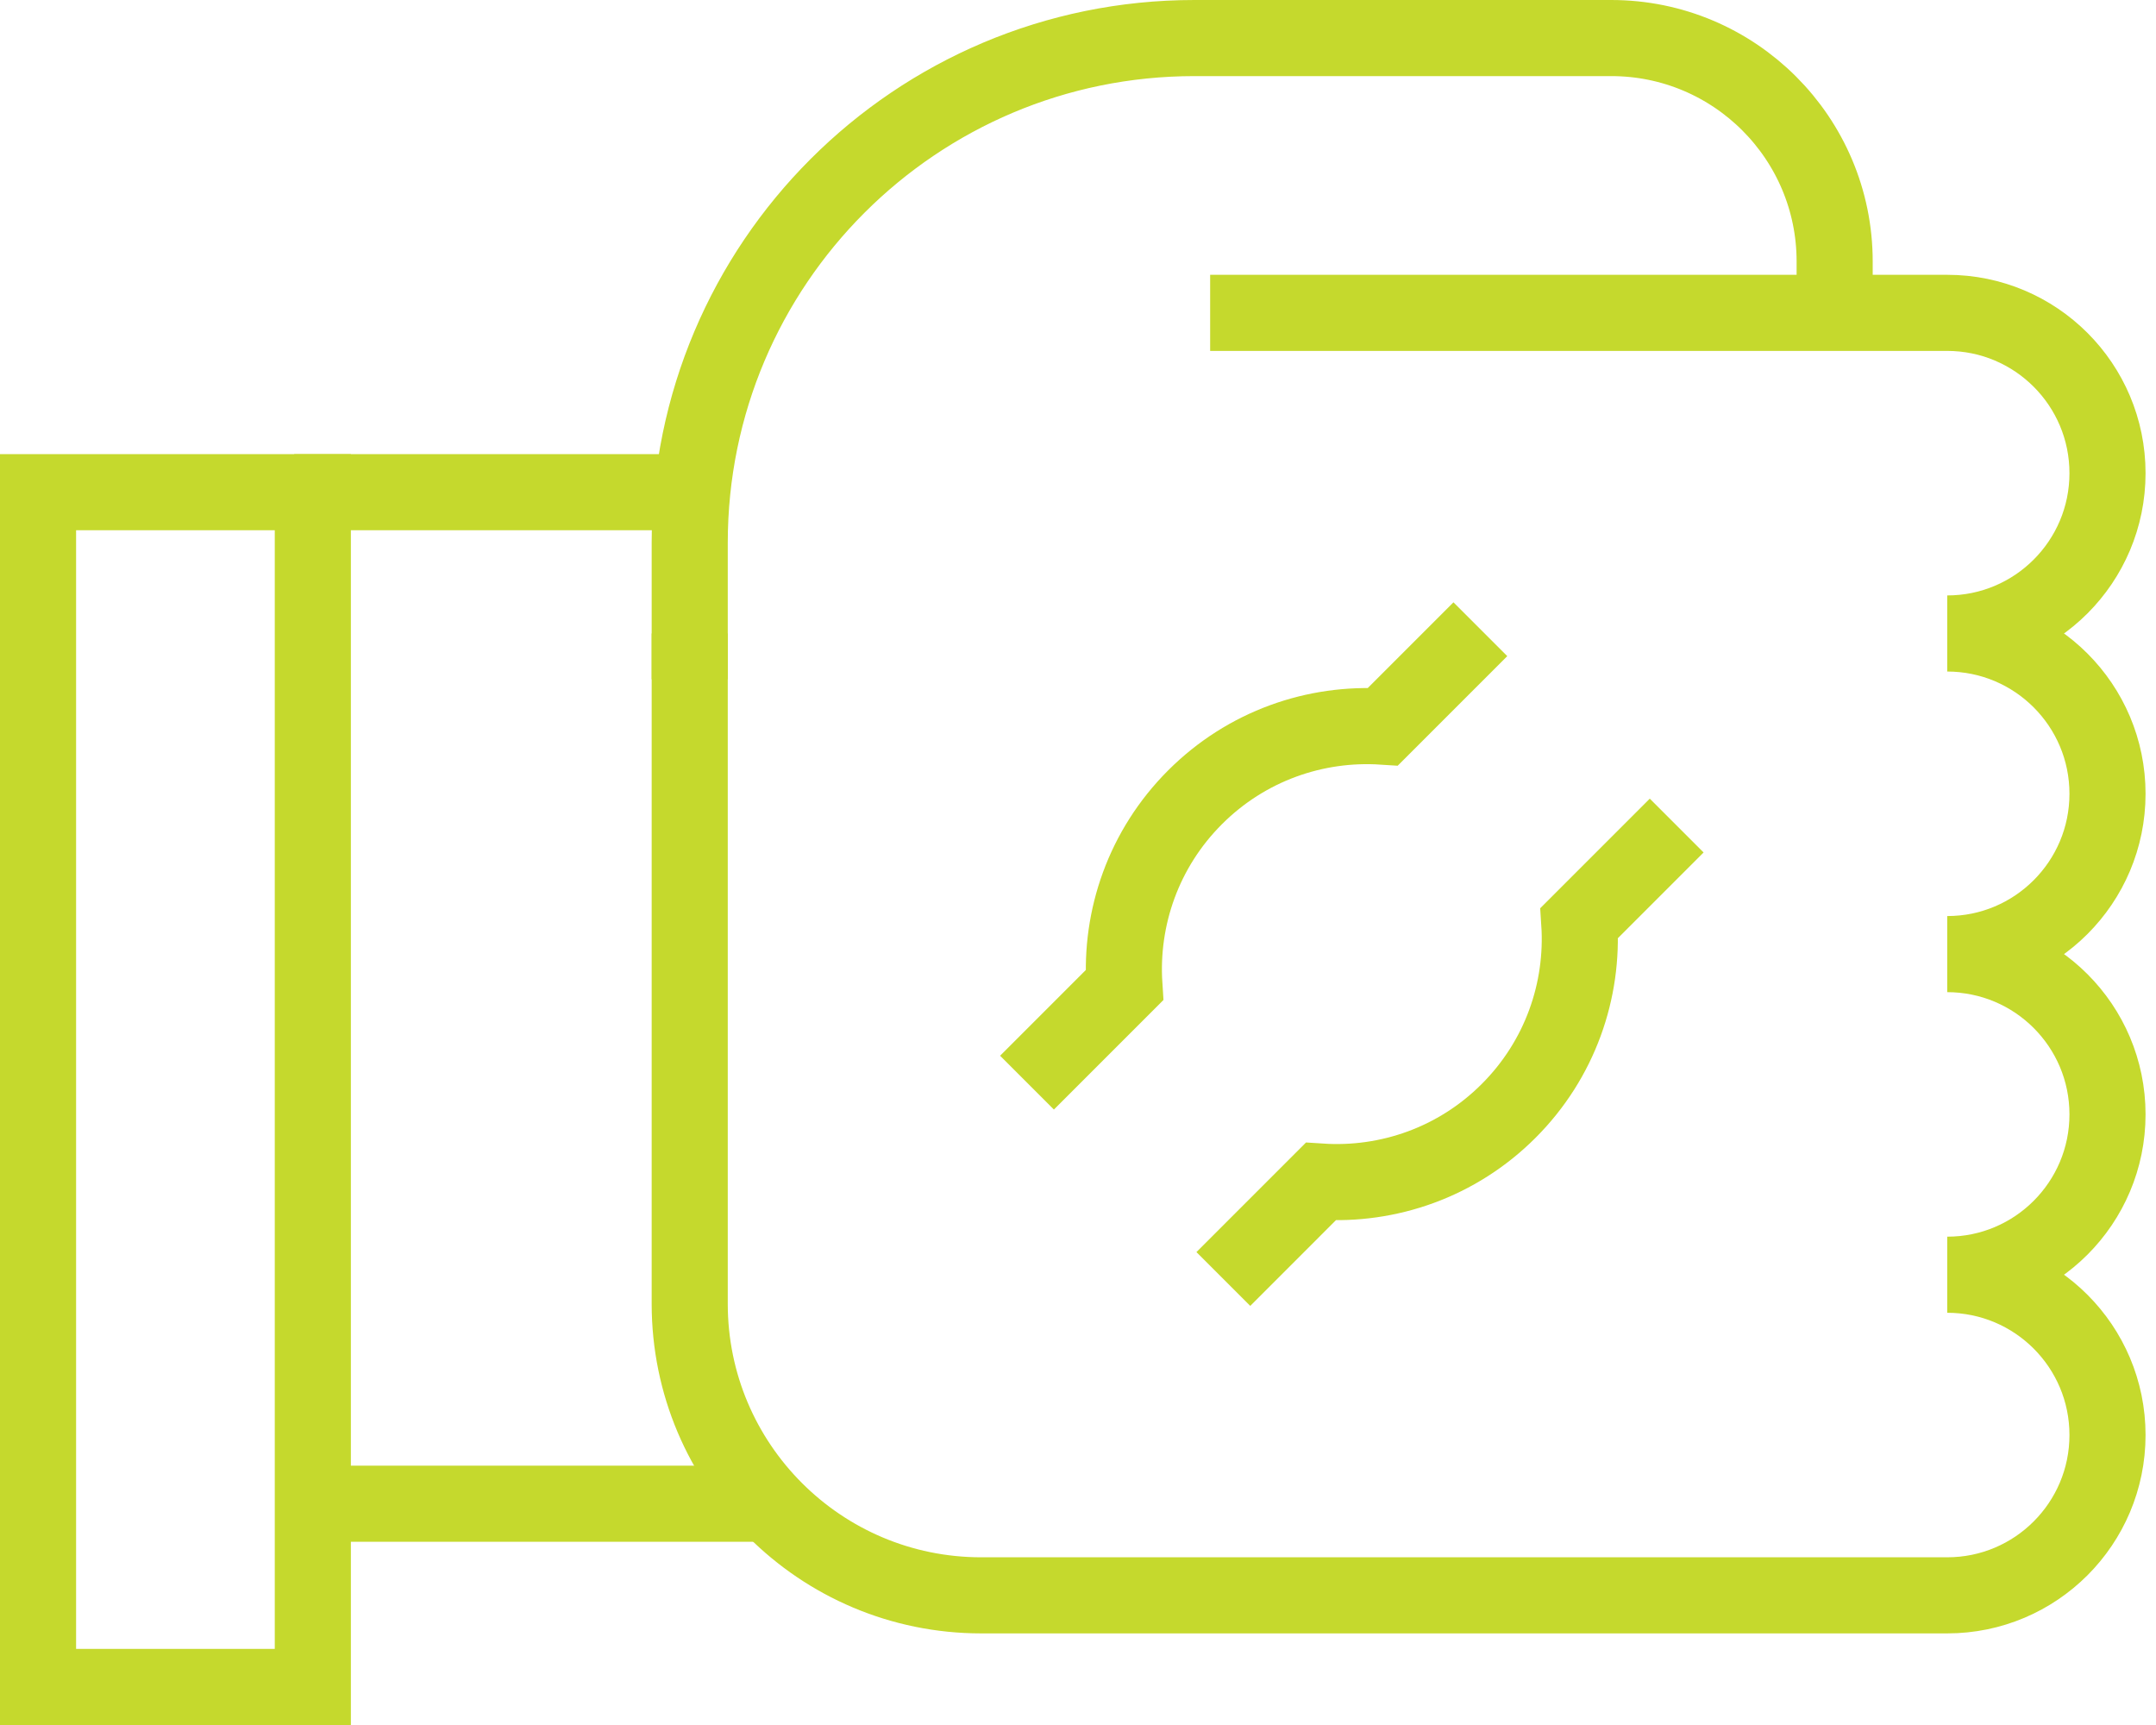 <svg width="85" height="68" viewBox="0 0 85 68" fill="none" xmlns="http://www.w3.org/2000/svg">
<path d="M11.6 19.402H27.85" stroke="#C5D92D" stroke-width="3" stroke-miterlimit="10"/>
<path d="M30.32 59.277H11.6" stroke="#C5D92D" stroke-width="3" stroke-miterlimit="10"/>
<path d="M27.192 24.972V51.398C27.192 57.744 32.337 62.889 38.683 62.889H76.769C80.259 62.889 83.088 60.059 83.088 56.569C83.088 53.079 80.259 50.25 76.769 50.25C80.259 50.25 83.088 47.42 83.088 43.93C83.088 40.44 80.259 37.611 76.769 37.611C80.259 37.611 83.088 34.782 83.088 31.291C83.088 27.801 80.259 24.972 76.769 24.972C80.259 24.972 83.088 22.143 83.088 18.653C83.088 15.162 80.259 12.333 76.769 12.333H47.71" stroke="#C5D92D" stroke-width="3" stroke-miterlimit="10"/>
<path d="M72.331 12.333V10.31C72.331 5.445 68.387 1.5 63.521 1.5H47.09C36.101 1.5 27.192 10.408 27.192 21.397V26.778" stroke="#C5D92D" stroke-width="3" stroke-miterlimit="10"/>
<path d="M58.363 24.804L54.523 28.644C51.864 28.47 49.147 29.397 47.115 31.429C45.082 33.461 44.156 36.179 44.329 38.838L40.489 42.678" stroke="#C5D92D" stroke-width="3" stroke-miterlimit="10"/>
<path d="M48.23 50.418L52.07 46.578C54.728 46.752 57.446 45.825 59.478 43.792C61.51 41.76 62.437 39.043 62.263 36.384L66.103 32.544" stroke="#C5D92D" stroke-width="3" stroke-miterlimit="10"/>
<path d="M12.333 19.402H1.5V66.5H12.333V19.402Z" stroke="#C5D92D" stroke-width="3" stroke-miterlimit="10"/>
</svg>

